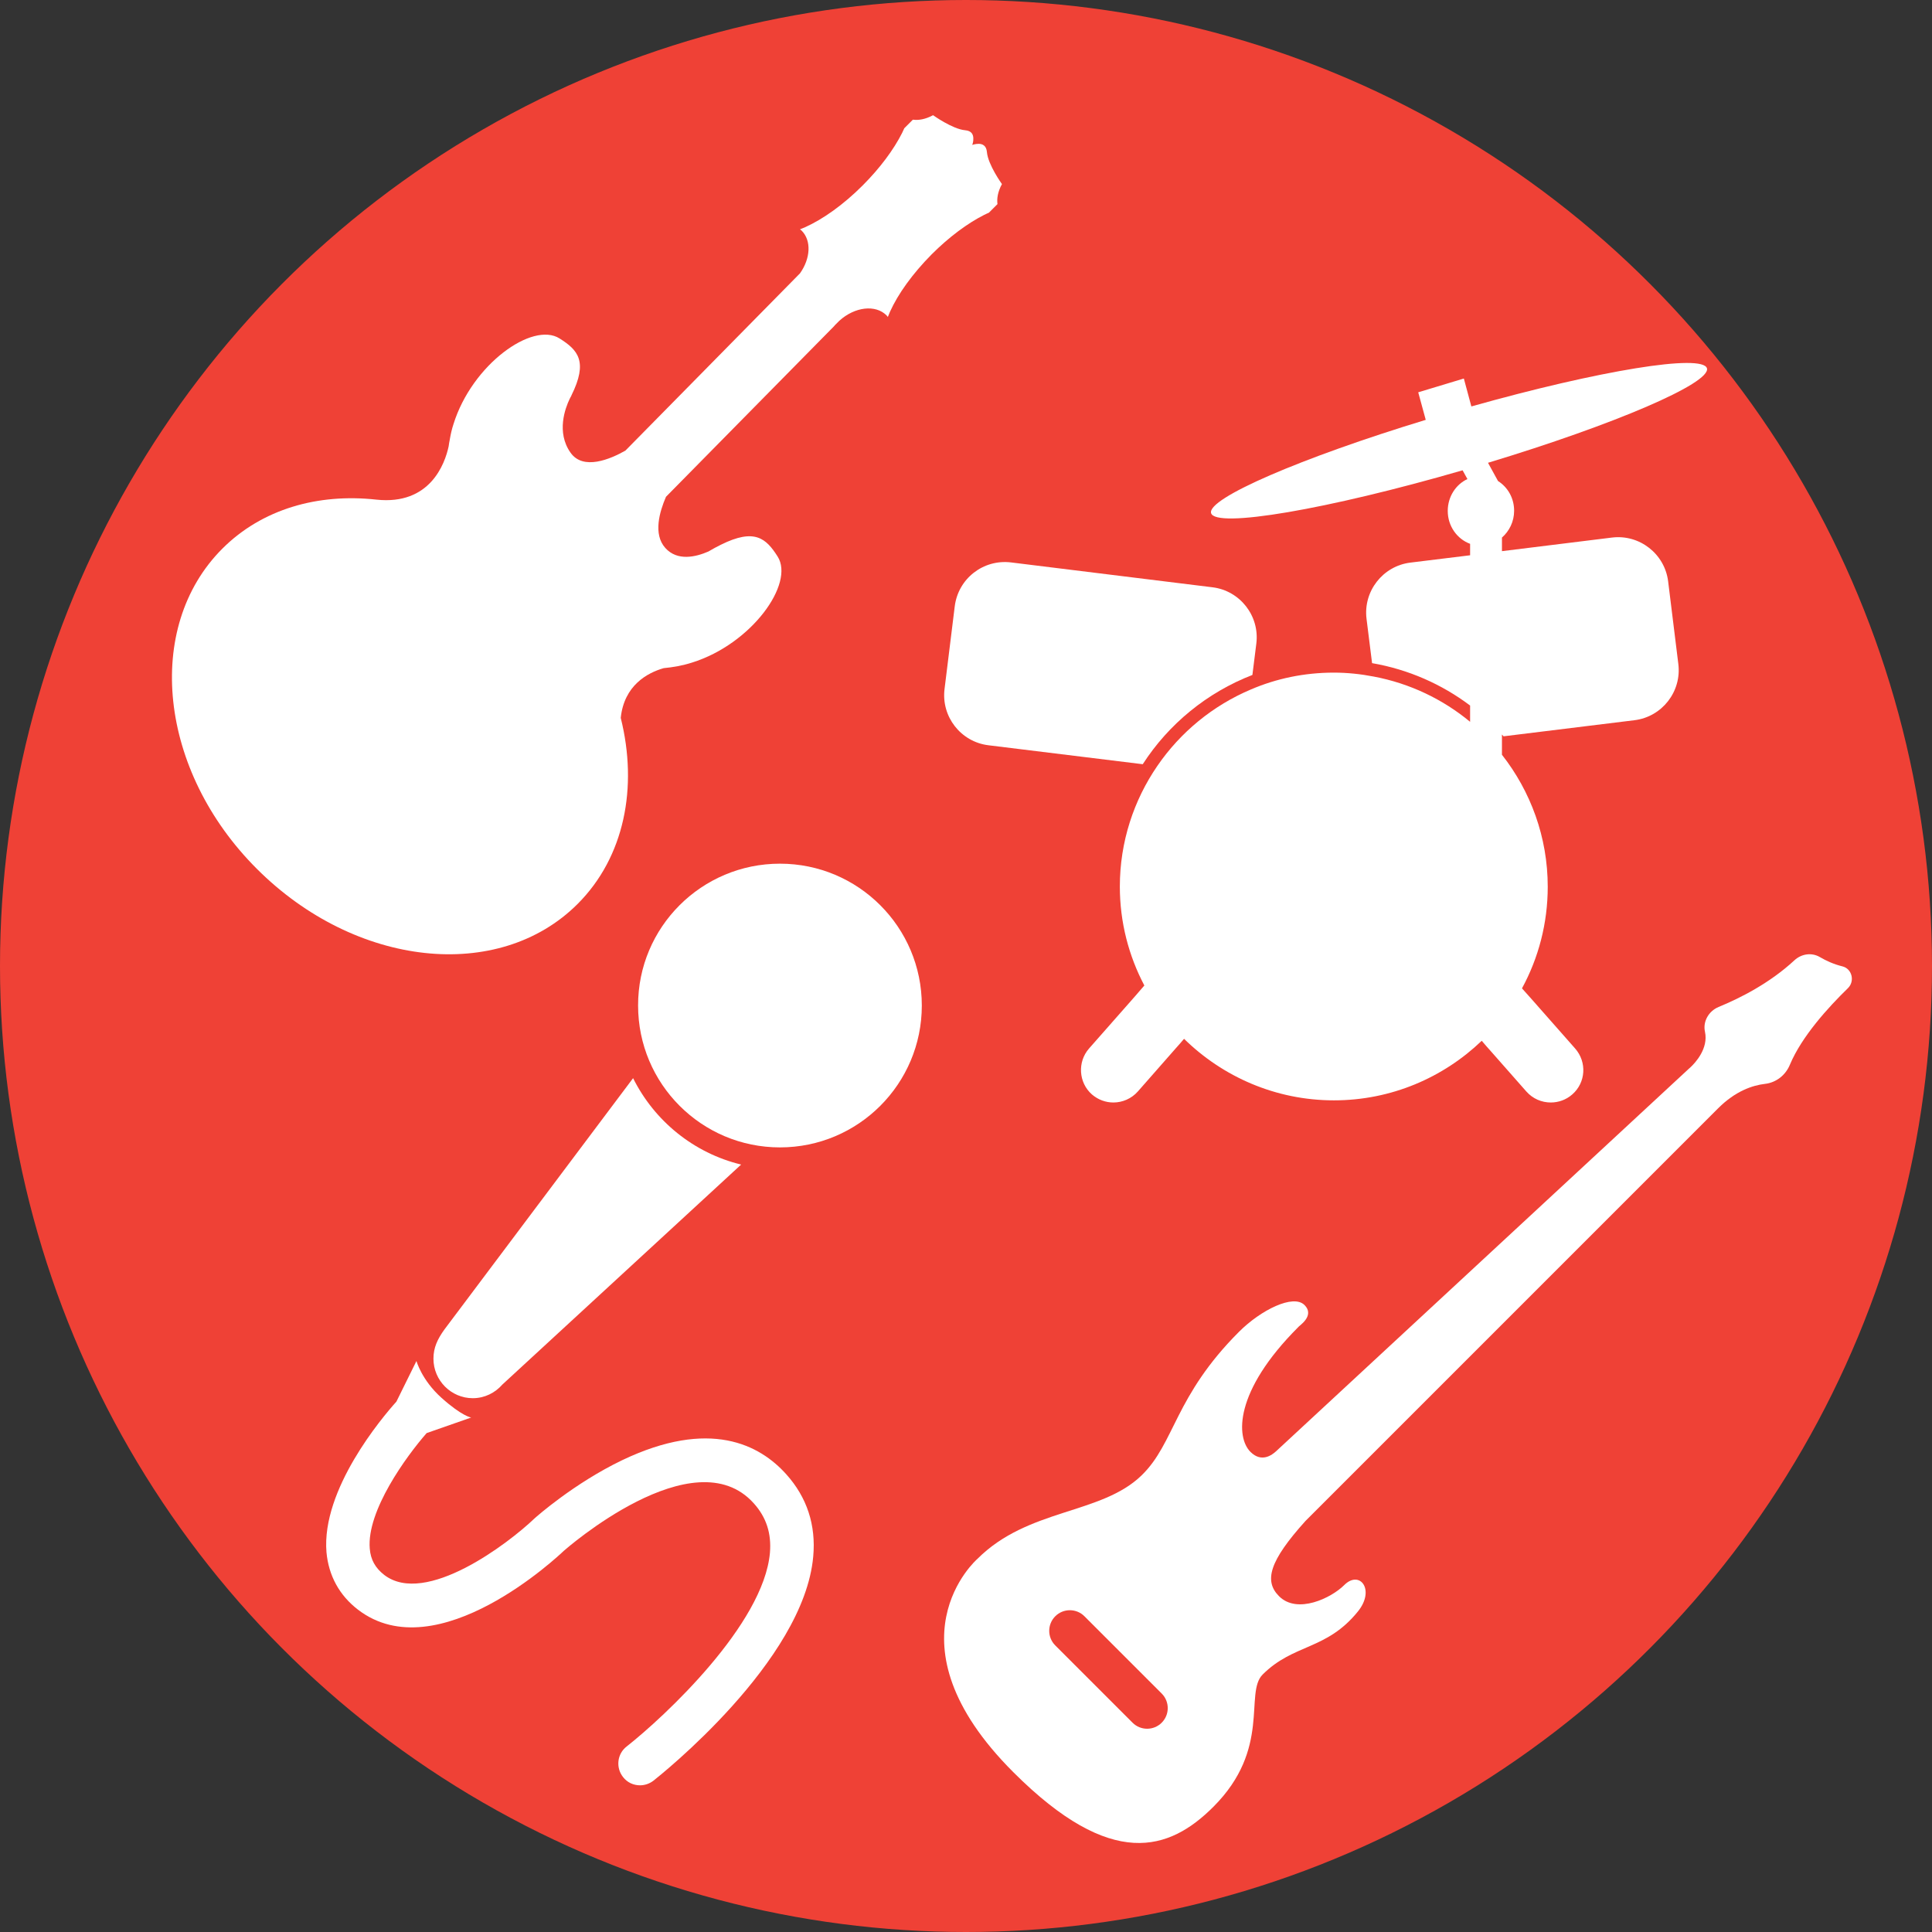 <?xml version="1.0" encoding="utf-8"?>
<!-- Generator: Adobe Illustrator 25.2.1, SVG Export Plug-In . SVG Version: 6.00 Build 0)  -->
<svg version="1.1" id="Vrstva_1" xmlns="http://www.w3.org/2000/svg" xmlns:xlink="http://www.w3.org/1999/xlink" x="0px" y="0px"
	 width="1080px" height="1080px" viewBox="0 0 1080 1080" style="enable-background:new 0 0 1080 1080;" xml:space="preserve">
<rect x="0" y="0" width="1080" height="1080" fill="#333333" stroke="none"/>
<style type="text/css">
	.st0{fill:#EF4136;}
	.st1{fill:#FFFFFF;}
</style>
<g id="CIRCLE_5_">
	<circle class="st0" cx="540" cy="540" r="540"/>
</g>
<g id="BAND">
	<g>
		<path class="st1" d="M436,482.8c43.8,0,79.3,35.5,79.3,79.3s-35.5,79.3-79.3,79.3s-79.3-35.5-79.3-79.3
			C356.6,518.3,392.2,482.8,436,482.8z"/>
		<path class="st1" d="M264.3,781.6c6.6,0,12.5-3,16.5-7.6l133.5-123c-26.5-6.4-48.5-24.4-60.4-48.3L248.5,743.1
			c-3.9,5.4-6.2,10.2-6.2,16.4C242.3,771.7,252.2,781.6,264.3,781.6z"/>
		<path class="st1" d="M200.1,899.8c44.4,34.1,112.6-30.5,115.1-32.9c0.7-0.6,72.7-64,106.2-26.5c7,7.8,9.9,16.8,9,27.6
			c-3.5,40-59,91.7-80.1,108.3c-5.3,4.1-6.2,11.8-2,17.1c2.4,3.1,5.9,4.6,9.5,4.6c2.6,0,5.3-0.9,7.5-2.6
			c3.4-2.7,84.1-66.6,89.3-125.3c1.6-17.6-3.5-33.1-15.1-46c-14.8-16.5-42.7-31.3-91.8-7.8c-26.8,12.9-47.8,31.5-49,32.6
			c-14.4,13.8-60.8,49.2-83.9,31.5c-5-3.9-7.6-8.5-8.1-14.7c-1.8-21.2,20.6-51.8,31.8-64.6l24.9-8.7c0,0-5-0.6-16.7-11.1
			c-11-9.9-13.9-20.5-13.9-20.5l-11.2,22.7c-8,8.9-42,49.1-39.1,84.2C183.7,880.8,189.7,891.8,200.1,899.8z"/>
	</g>
	<g>
		<path class="st1" d="M533.7,339l-5.7,46.2c-1.9,15.4,9.1,29.5,24.5,31.4l86.3,10.6c14.5-22.5,36-40.1,61.3-49.9l2.2-17.6
			c1.9-15.4-9.1-29.5-24.5-31.4l-112.6-13.9C549.6,312.5,535.6,323.5,533.7,339z"/>
		<path class="st1" d="M822.5,227.2l-4.2-15.6l-25.5,7.7l4.2,15.4c-69.6,21.2-122.2,43.9-120,52.1c2.3,8.7,65.1-2,140.6-23.9
			l2.7,4.9c-6.5,3-11,9.9-11,17.8c0,8.5,5.2,15.7,12.5,18.4v6.4l-33.4,4.1c-15.4,1.9-26.4,16-24.5,31.4l3.1,24.8
			c20.3,3.5,39,11.8,54.8,23.7v4.5v4.6c-15.2-12.6-33.7-21.5-53.9-25.3c-7.2-1.4-14.7-2.2-22.3-2.2c-16.4,0-32.1,3.3-46.3,9.4
			c-21.3,9-39.4,23.9-52.3,42.7c-13.2,19.2-21,42.5-21,67.5c0,20,5,38.8,13.7,55.3l-2.6,3l-2.5,2.9l-25.8,29.3
			c-6.6,7.5-5.9,19.1,1.6,25.7c3.5,3,7.7,4.5,12,4.5c5,0,10.1-2.1,13.7-6.2l21-23.9l2.4-2.7l2.4-2.8c21.6,21.2,51.2,34.4,83.8,34.4
			c32,0,61.1-12.7,82.6-33.3l2.4,2.8l2.4,2.7l20.1,22.8c3.6,4.1,8.6,6.2,13.7,6.2c4.3,0,8.6-1.5,12-4.5c7.6-6.6,8.3-18.1,1.6-25.7
			l-24.6-27.9l-2.5-2.8l-2.6-2.9c9.2-16.9,14.4-36.3,14.4-56.8c0-27.8-9.6-53.4-25.6-73.8V416v-4.2v-1.2c0.3,0.3,0.6,0.7,0.9,1
			l73.2-9c15.4-1.9,26.4-16,24.5-31.4l-5.7-46.2c-1.9-15.4-16-26.4-31.4-24.5l-61.5,7.6v-7.6c4.1-3.6,6.8-8.9,6.8-15
			c0-7.1-3.6-13.2-9-16.6l-5.6-10.2c70.7-21.4,124.6-44.5,122.4-52.8C951.8,197.6,893.9,207.1,822.5,227.2z"/>
	</g>
	<path id="XMLID_1_" class="st1" d="M1029.9,540.2c-4.9-1.2-9.2-3.2-12.6-5.2c-4.6-2.7-10.3-1.8-14.2,1.8
		c-13.7,12.7-30.2,21.1-42.4,26.1c-5.5,2.3-8.9,8.1-7.6,13.9c2,9.3-5.4,17.3-8.1,19.8l-1,0.9l0,0L713.3,811.3
		c-2.1,1.9-8,6.6-14.3,0.3c-8-8-9.4-33.6,26.7-69.7c0-0.5,9.7-6.2,3.5-12.4s-24.3,2.7-36.6,15c-36.1,36.1-35.8,62.1-54.4,80.2
		c-22.7,22.1-63.5,18.3-91.9,46.8c0,0-53,46.1,20.2,119.2c54.9,54.9,87.2,43.9,111.8,19.3c32.5-32.5,17.2-63.5,27.5-73.9
		c17.4-17.4,35.7-13.5,53.3-35.3c9.8-12.1,1-23.4-7.7-14.7c-7.2,7.2-26.2,16.4-36.4,6.2c-8.5-8.5-5.5-19.6,14.8-42.1l230.7-230.7
		c9.6-9.6,19.2-12.8,26.1-13.6c6.3-0.7,11.6-4.9,14-10.8c6.6-15.7,21.3-31.9,32.4-42.7C1037,548.5,1035.3,541.5,1029.9,540.2z
		 M649.4,963c-4.5,4.5-11.8,4.5-16.3,0l-43.2-43.2c-4.5-4.5-4.5-11.8,0-16.3s11.8-4.5,16.3,0l43.2,43.2
		C653.9,951.2,653.9,958.5,649.4,963z"/>
	<g>
		<g>
			<path class="st1" d="M322.9,505.3c26.2-26.2,33.8-65.2,24.1-104c1.9-18.2,14.9-25.2,24-27.8c5.2-0.5,10.5-1.4,15.8-3.1
				c33.4-10.4,57.5-44.2,47.9-59.3c-6.4-10.1-12.8-16-31.7-6.6l0,0l0,0c-2.2,1.1-4.5,2.3-7,3.8c-6.9,3-17.3,5.6-24.1-2
				c-6.9-7.7-3.2-20.3,0.4-28.6l93.9-95.3l0,0c0.2-0.2,0.3-0.4,0.5-0.6l2.5-2.5c8.6-7.8,20.2-9.2,26.4-3c0.3,0.3,0.5,0.6,0.7,0.9
				c0.4-0.9,0.8-1.9,1.2-2.9c4.5-10,12.6-21.3,23.3-32.1c9.8-9.8,20.1-17.4,29.4-22.1c0.9-0.5,1.8-0.8,2.6-1.2l4.8-4.8
				c-0.4-3,0.1-6.8,2.5-11.2c0,0-7.8-10.8-8.4-17.9c-0.3-3.7-2.6-4.6-4.6-4.6c-1.9,0-3.6,0.6-3.6,0.6s0.7-1.7,0.6-3.6
				c0-2.1-0.9-4.3-4.6-4.6c-7-0.6-17.9-8.4-17.9-8.4c-4.5,2.4-8.2,2.9-11.3,2.5l-4.8,4.8c-0.4,0.9-0.8,1.7-1.2,2.6
				c-4.7,9.3-12.3,19.6-22.1,29.4c-10.7,10.7-22.1,18.8-32.1,23.3c-1,0.4-1.9,0.8-2.9,1.2c0.3,0.3,0.6,0.4,0.9,0.7
				c5.6,5.6,5,15.6-0.9,23.9l-97.6,99.1c-8.3,4.7-23.6,11.3-30.7,1.1c-8-11.4-2.9-24.9-0.5-29.9c0.3-0.7,0.7-1.3,1-1.9v-0.1l0,0
				c9.5-19.1,3.6-25.5-6.6-31.9c-15.1-9.6-48.9,14.5-59.3,47.9c-0.9,2.7-1.5,5.4-2,8.2l0,0c0,0,0,0.2-0.1,0.6
				c-0.2,1.2-0.5,2.4-0.6,3.6c-2.1,9.8-10.4,33-40.4,29.8l0,0c-32.6-3.6-63.9,5.2-86.1,27.4c-44.1,44.1-35.5,124.3,19.3,179
				C198.7,540.8,278.8,549.4,322.9,505.3z"/>
		</g>
	</g>
</g>
</svg>
